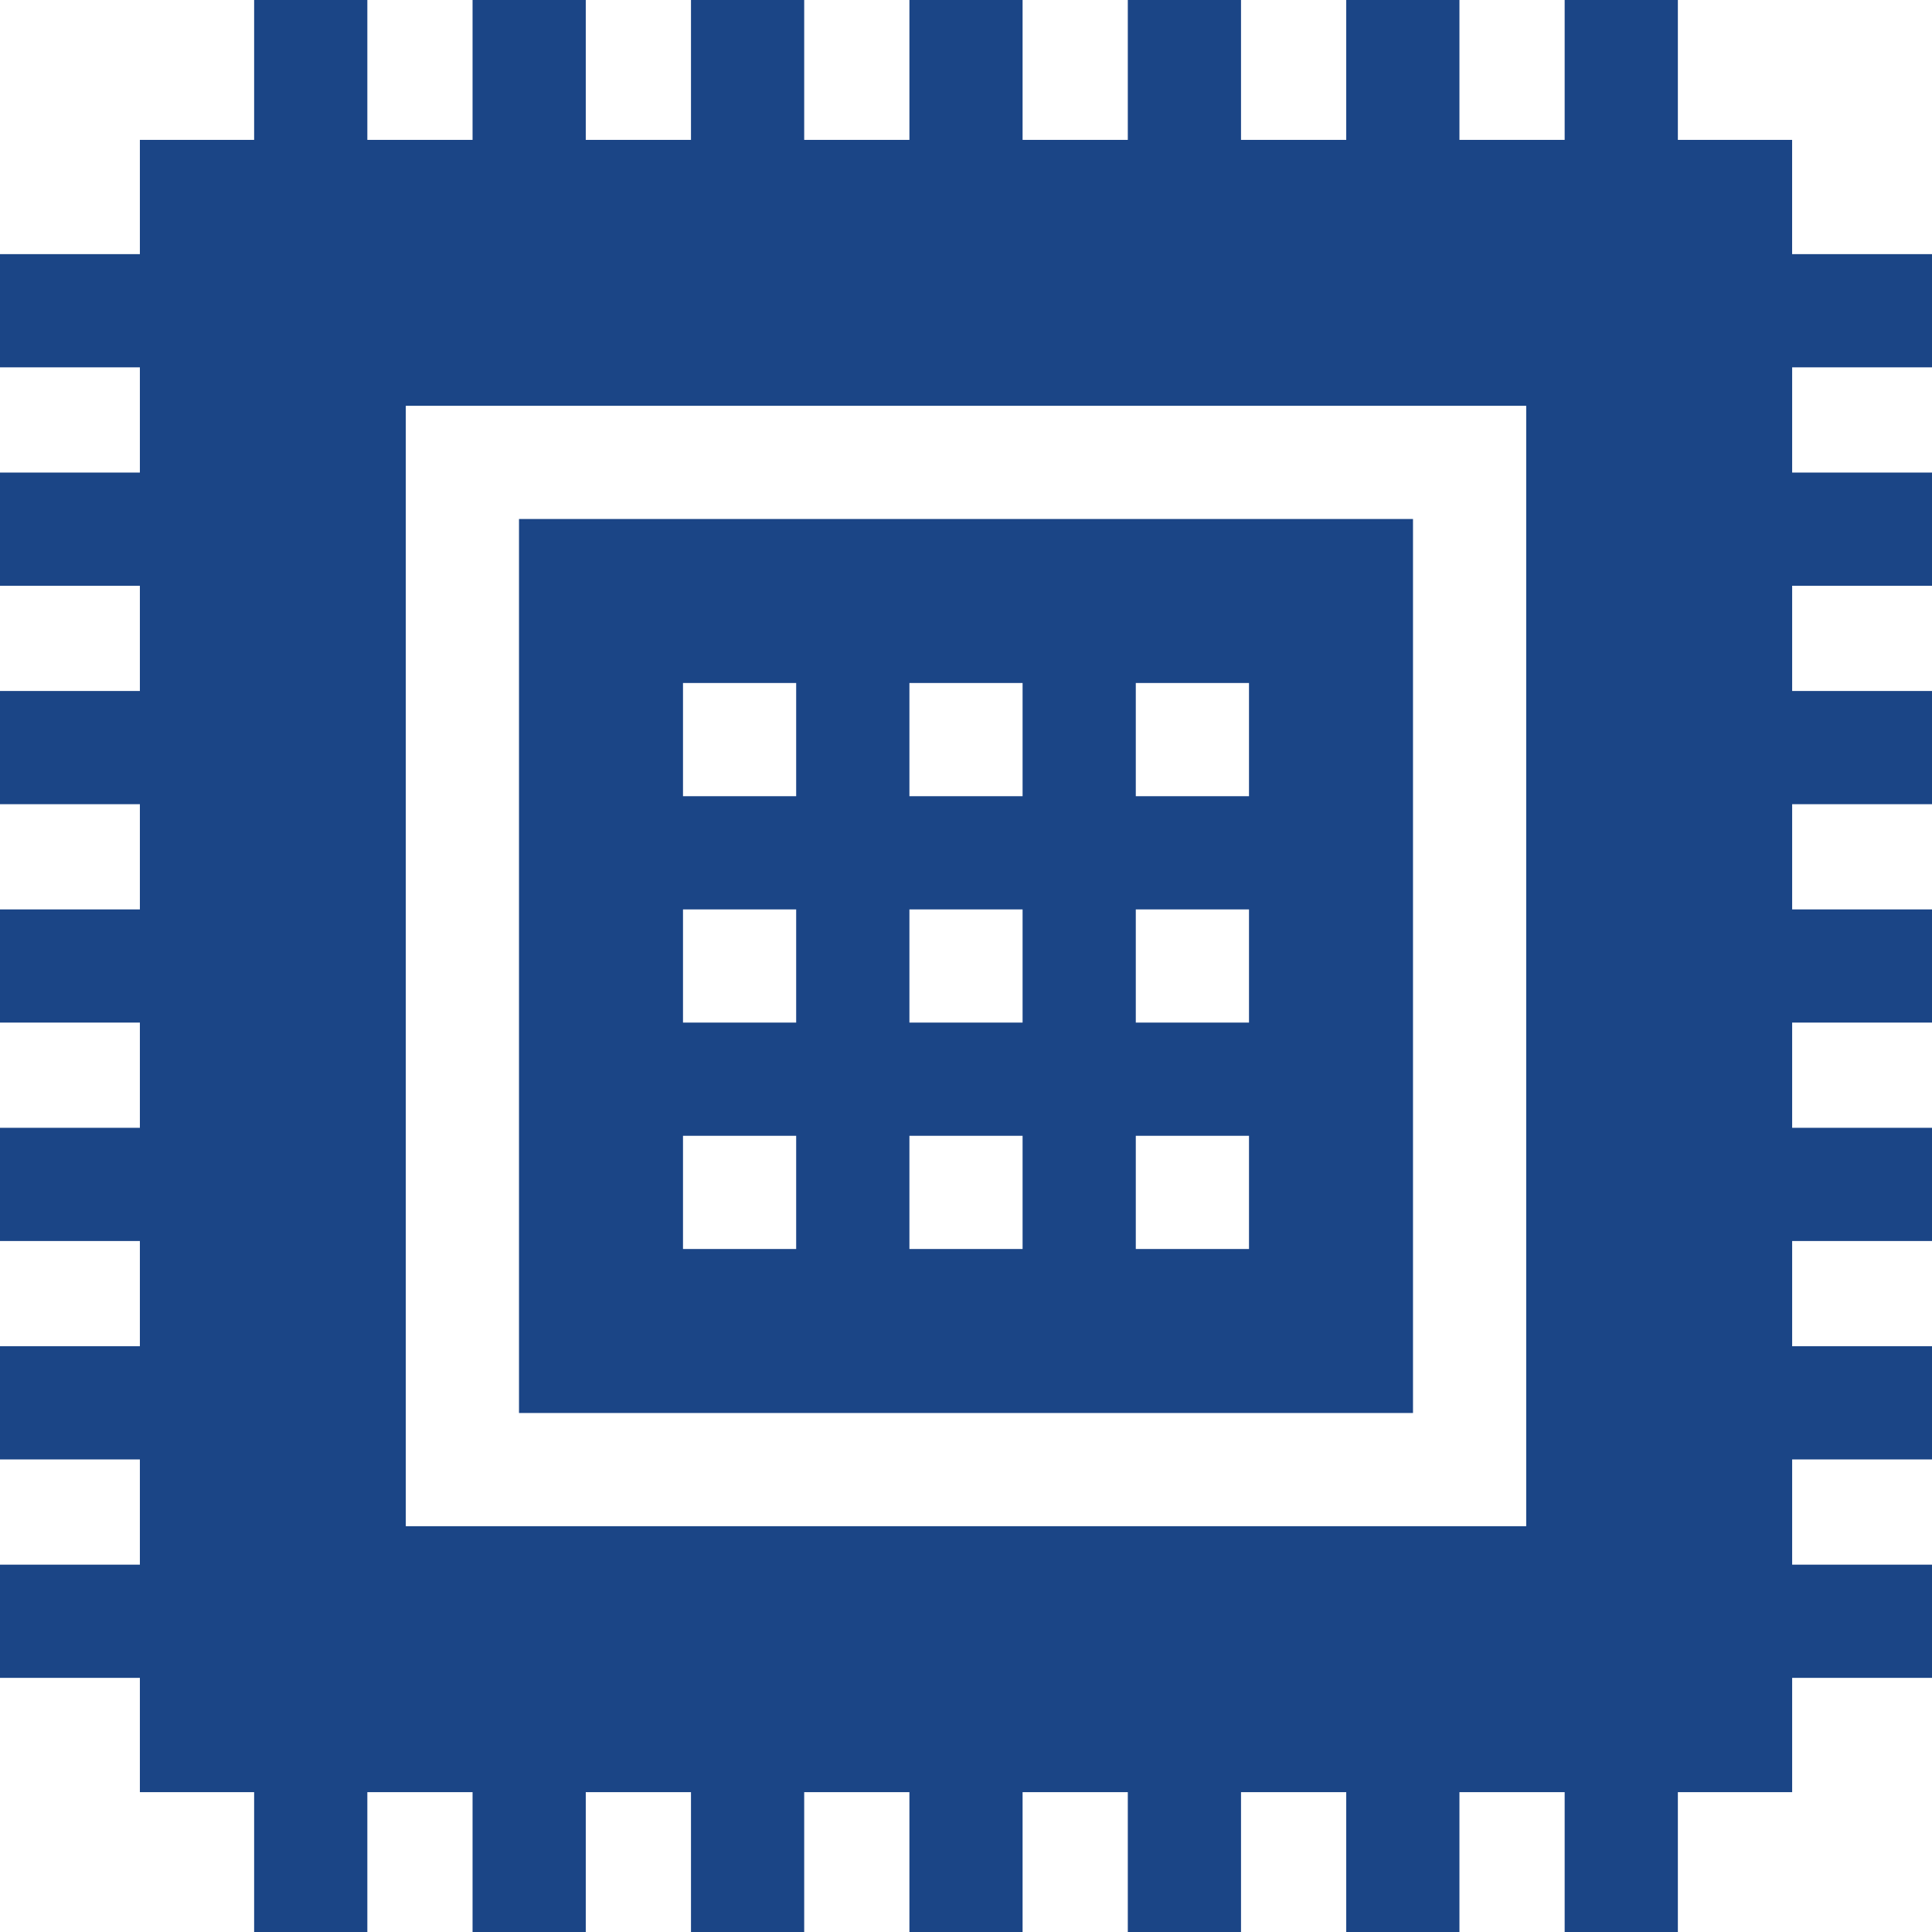<svg xmlns="http://www.w3.org/2000/svg" width="52" height="52" viewBox="0 0 52 52" fill="none"><g clip-path="url(#clip0_286_7085)"><path d="M52 9.887V6.84H48.235V3.765H45.16V0H42.113V3.765H39.281V0H36.234V3.765H33.402V0H30.355V3.765H27.523V0H24.477V3.765H21.645V0H18.598V3.765H15.766V0H12.719V3.765H9.887V0H6.84V3.765H3.765V6.84H0V9.887H3.765V12.719H0V15.766H3.765V18.598H0V21.645H3.765V24.477H0V27.523H3.765V30.355H0V33.402H3.765V36.234H0V39.281H3.765V42.113H0V45.16H3.765V48.236H6.84V52H9.887V48.236H12.719V52H15.766V48.236H18.598V52H21.645V48.236H24.477V52H27.523V48.236H30.355V52H33.402V48.236H36.234V52H39.281V48.236H42.113V52H45.16V48.236H48.236V45.16H52V42.113H48.236V39.281H52V36.234H48.236V33.402H52V30.355H48.236V27.523H52V24.477H48.236V21.645H52V18.598H48.236V15.766H52V12.719H48.236V9.887H52ZM41.078 41.078H10.922V10.922H41.078V41.078Z" fill="#1B4586"></path><path d="M38.031 13.969H13.969V38.031H38.031V13.969ZM21.429 33.617H18.383V30.57H21.429V33.617ZM21.429 27.523H18.383V24.477H21.429V27.523ZM21.429 21.43H18.383V18.383H21.429V21.43ZM27.523 33.617H24.477V30.57H27.523V33.617ZM27.523 27.523H24.477V24.477H27.523V27.523ZM27.523 21.43H24.477V18.383H27.523V21.43ZM33.617 33.617H30.57V30.57H33.617V33.617ZM33.617 27.523H30.57V24.477H33.617V27.523ZM33.617 21.43H30.57V18.383H33.617V21.43Z" fill="#1B4586"></path></g><defs><clipPath id="clip0_286_7085"><rect width="52" height="52" fill="white"></rect></clipPath></defs></svg>